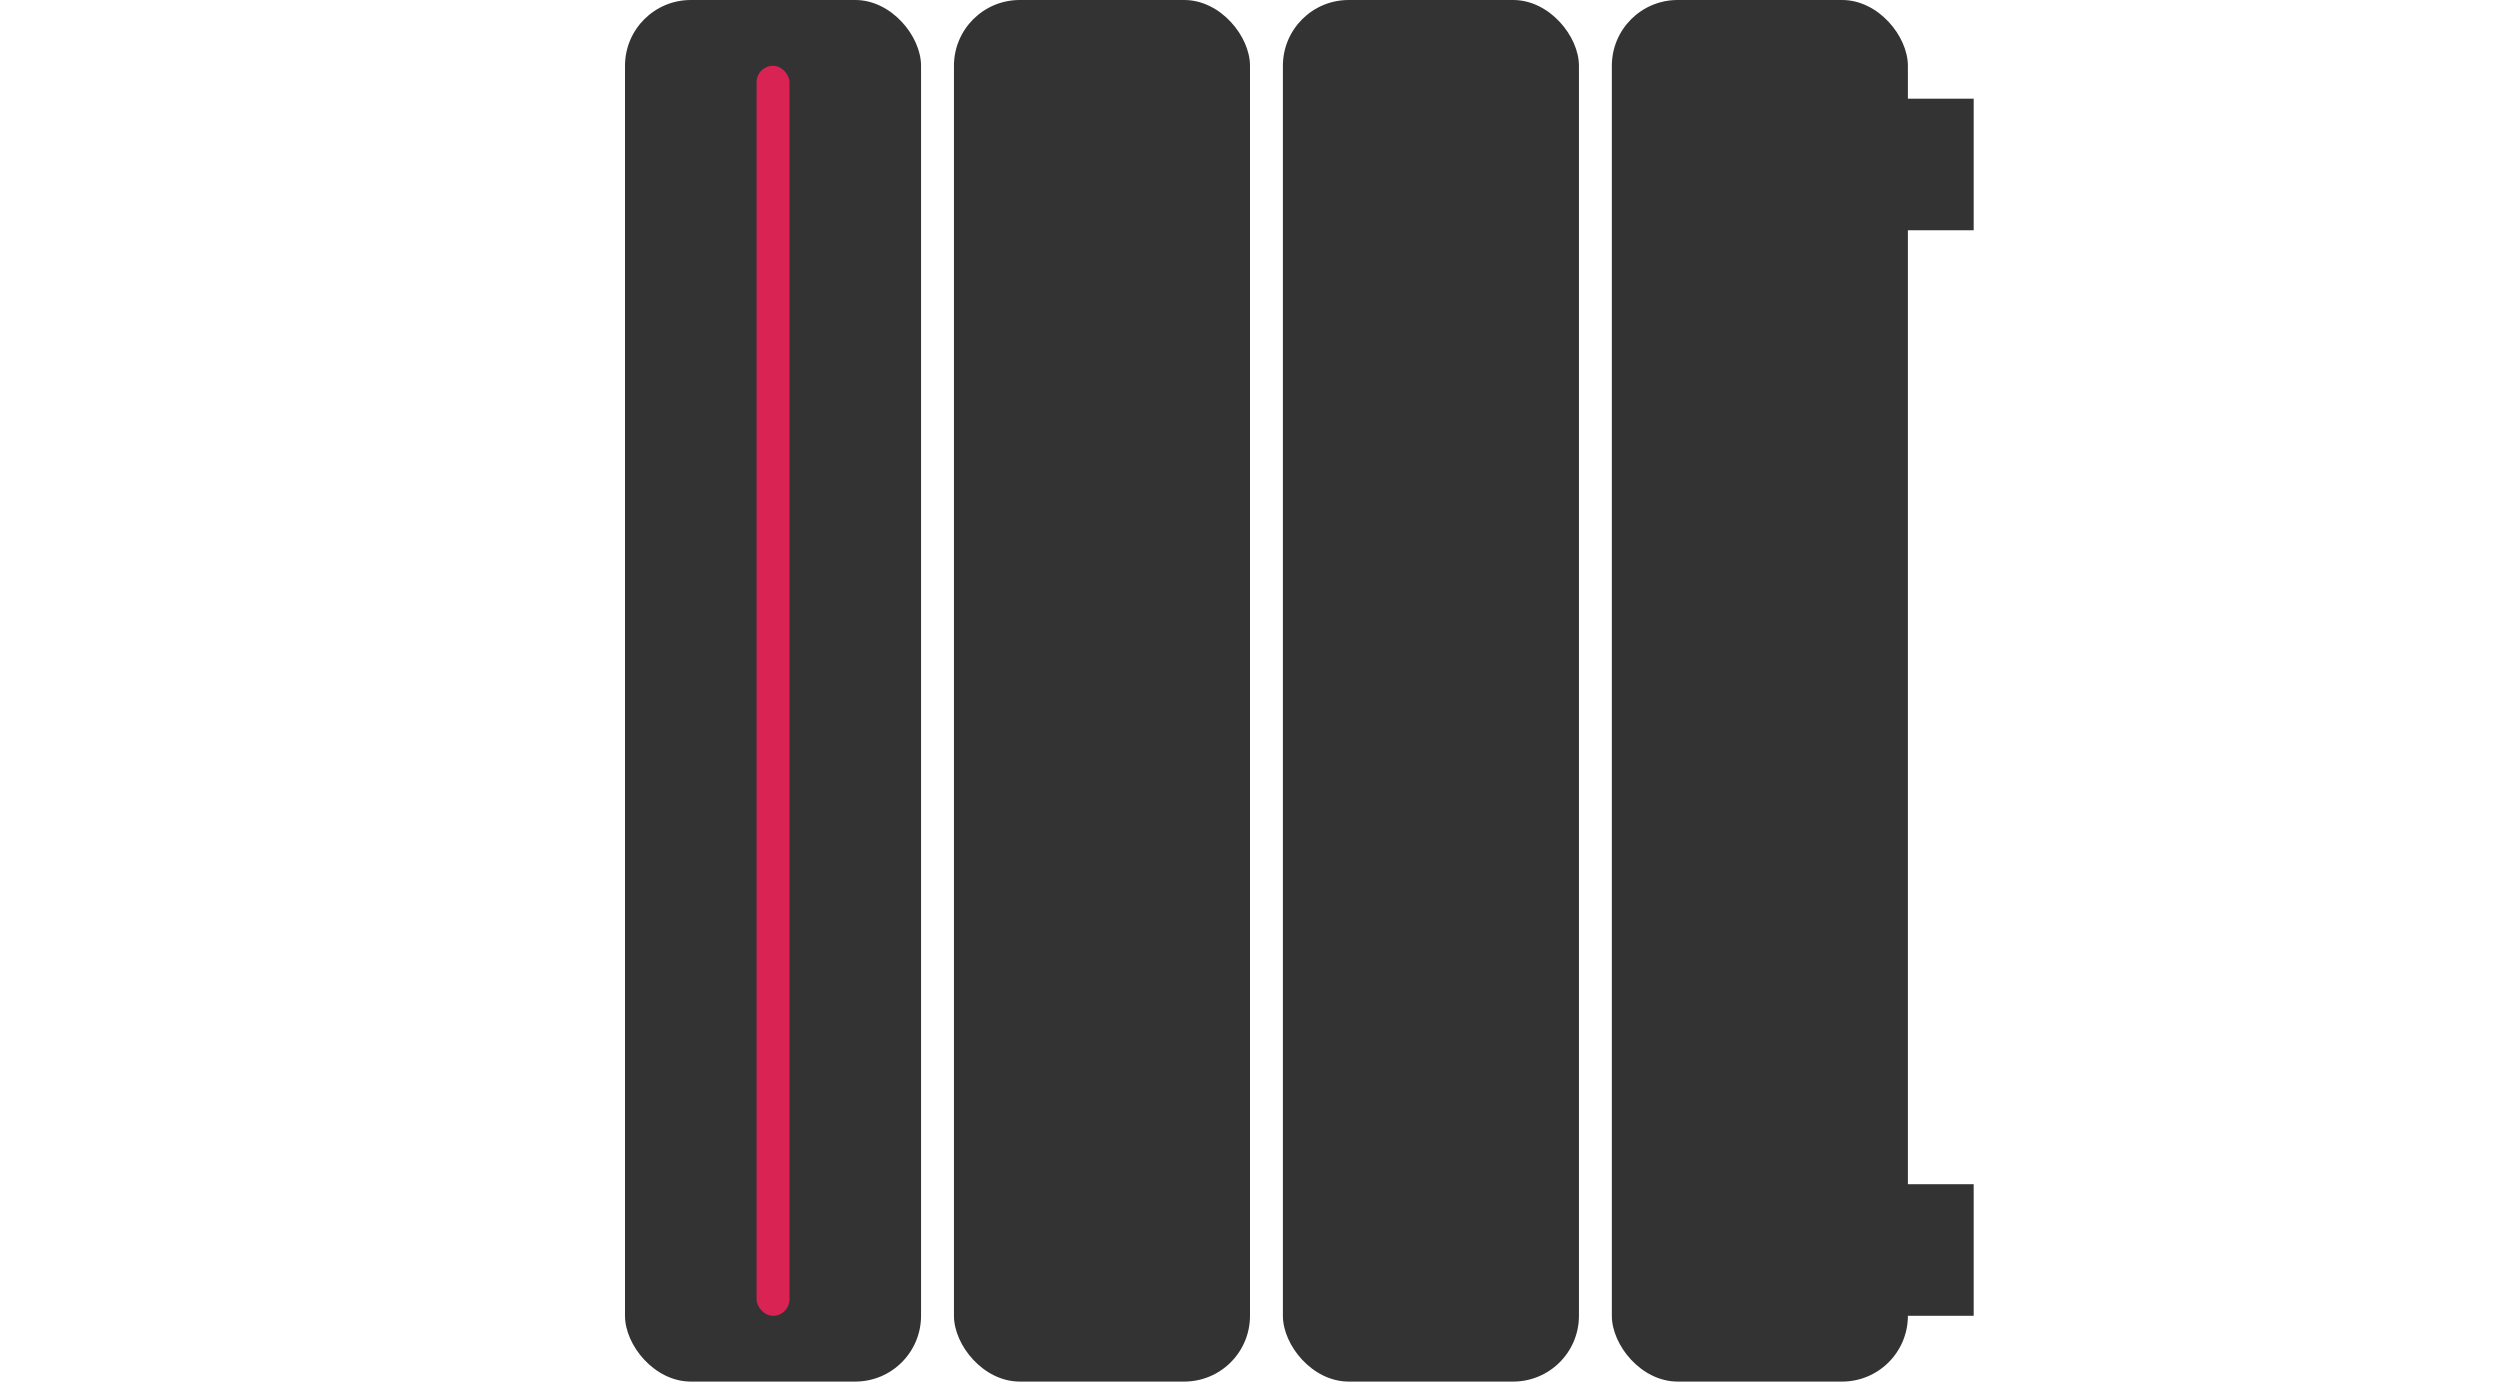 <svg width="76" height="42" viewBox="0 0 76 42" fill="none" xmlns="http://www.w3.org/2000/svg">
<rect x="19" width="9" height="42" rx="2" fill="#333333"/>
<rect x="23" y="2" width="1" height="38" rx="0.5" fill="#D92353"/>
<rect x="29" width="9" height="42" rx="2" fill="#333333"/>
<rect x="39" width="9" height="42" rx="2" fill="#333333"/>
<rect x="49" width="9" height="42" rx="2" fill="#333333"/>
<rect x="57" y="3" width="3" height="4" fill="#333333"/>
<rect x="57" y="36" width="3" height="4" fill="#333333"/>
</svg>
